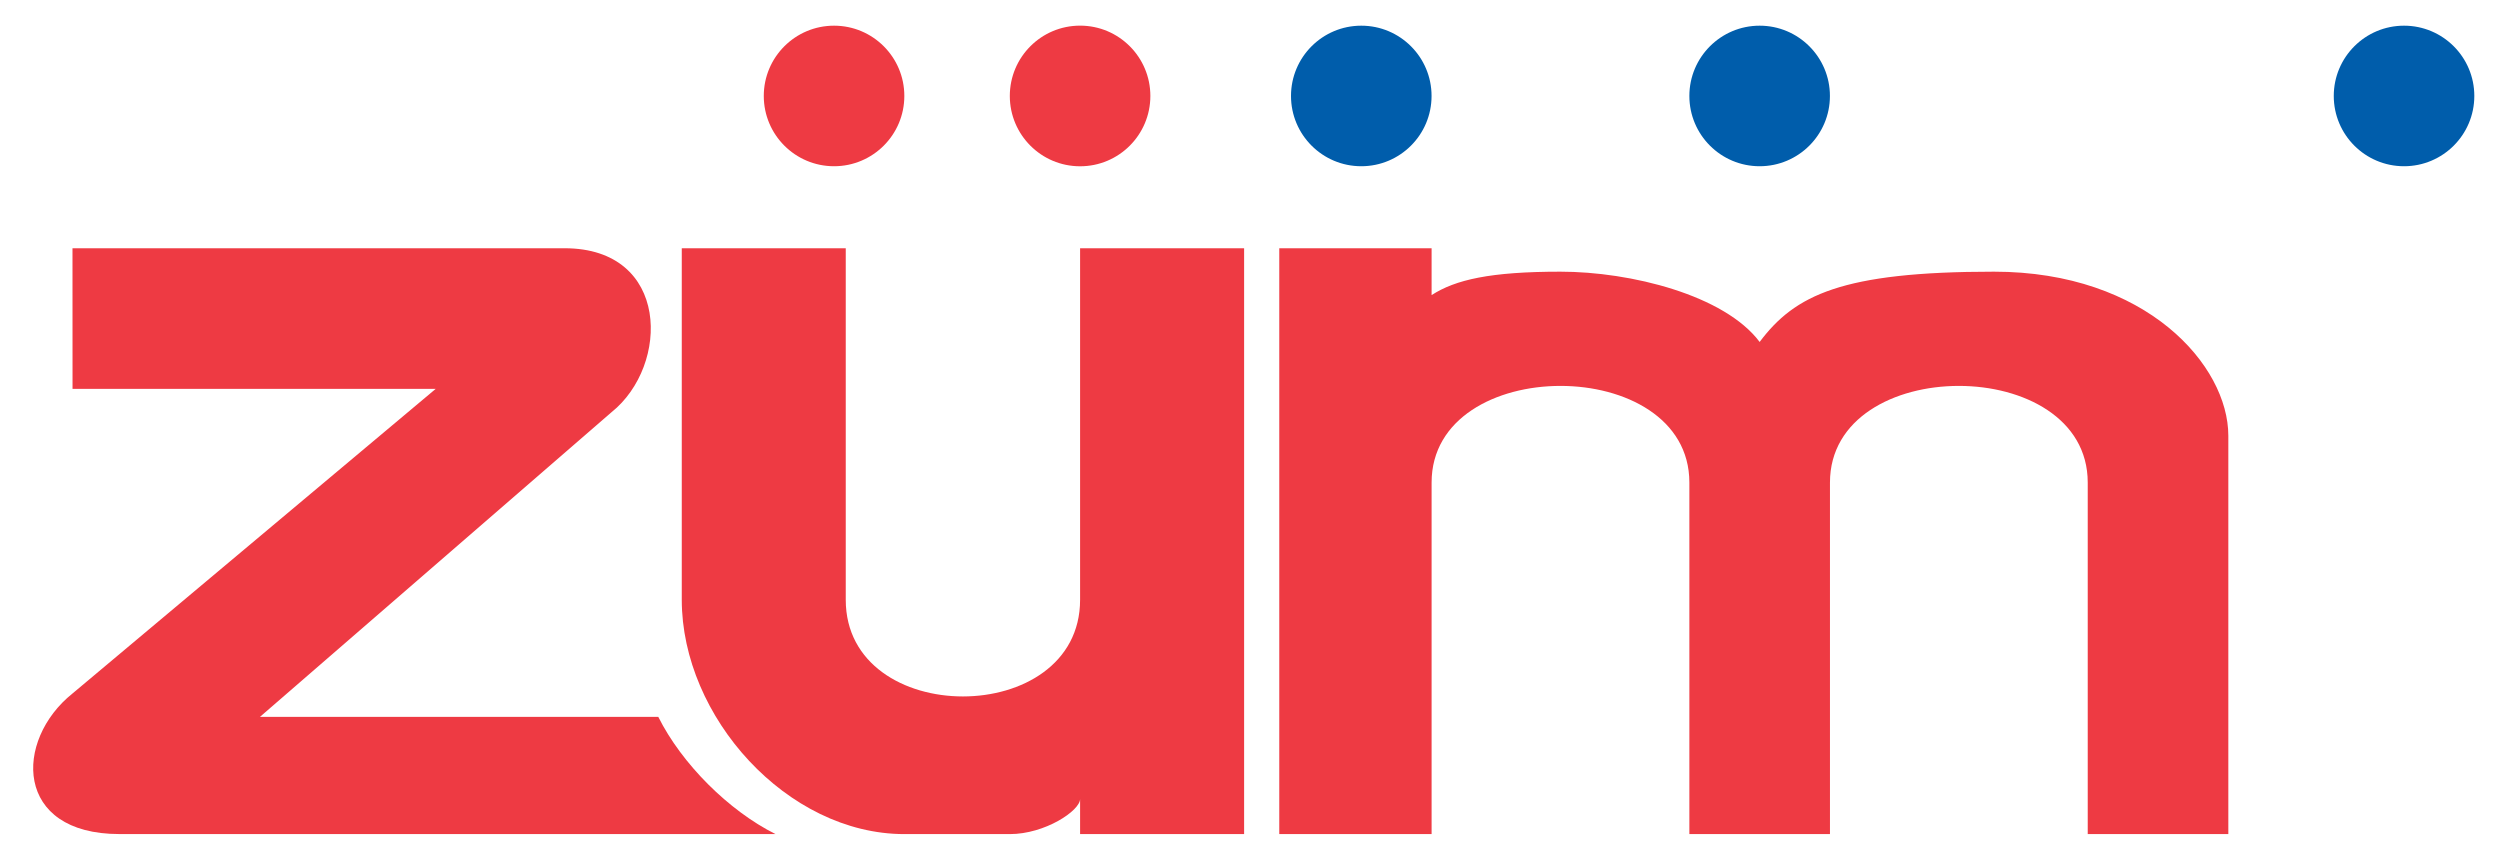 <?xml version="1.0" encoding="UTF-8" standalone="no"?>
<svg
   xmlns:dc="http://purl.org/dc/elements/1.1/"
   xmlns:cc="http://creativecommons.org/ns#"
   xmlns:rdf="http://www.w3.org/1999/02/22-rdf-syntax-ns#"
   xmlns:svg="http://www.w3.org/2000/svg"
   xmlns="http://www.w3.org/2000/svg"
   id="svg8"
   version="1.1"
   viewBox="0 0 56.456 19.415"
   height="19.415mm"
   width="56.456mm">
  <defs
     id="defs2" />
  <g
     transform="translate(-57.894,-129.998)"
     id="layer1">
    <path
       id="path839"
       d="m 59.531,135.604 h 11.113 c 2.381,0 2.381,2.646 1.058,3.704 l -7.938,6.879 h 8.996 c 0.529,1.058 1.588,2.117 2.646,2.646 H 60.59 c -2.381,0 -2.381,-2.117 -1.058,-3.175 l 8.202,-6.879 h -8.202 z"
       style="fill:#ee3a43;fill-opacity:1;stroke:none;stroke-width:0.265px;stroke-linecap:butt;stroke-linejoin:miter;stroke-opacity:1" />
    <path
       id="path841"
       d="m 73.29,135.604 v 7.938 c 2e-6,2.646 2.381,5.292 5.027,5.292 h 2.381 c 0.794,0 1.587,-0.529 1.587,-0.794 l -10e-7,0.794 h 3.704 v -13.229 h -3.704 v 7.938 c 10e-7,2.91 -5.292,2.91 -5.292,0 v -7.938 z"
       style="fill:#ee3a43;fill-opacity:1;stroke:none;stroke-width:0.265px;stroke-linecap:butt;stroke-linejoin:miter;stroke-opacity:1" />
    <path
       id="path843"
       d="m 86.783,148.833 v -13.229 h 3.44 v 1.058 c 0.539,-0.348 1.323,-0.529 2.91,-0.529 1.587,0 3.704,0.529 4.498,1.587 0.794,-1.058 1.852,-1.587 5.292,-1.587 3.44,0 5.292,2.117 5.292,3.704 v 8.996 h -3.175 v -7.938 c 0,-2.91 -5.821,-2.91 -5.821,0 v 7.938 h -3.175 v -7.938 c 10e-7,-2.91 -5.821,-2.91 -5.821,0 v 7.938 z"
       style="fill:#ee3a43;fill-opacity:1;stroke:none;stroke-width:0.265px;stroke-linecap:butt;stroke-linejoin:miter;stroke-opacity:1" />
    <ellipse
       ry="1.587"
       rx="1.587"
       cy="132.165"
       cx="76.729"
       id="path845"
       style="fill:#ee3a43;fill-opacity:1;stroke:none;stroke-width:0.1;stroke-linecap:round;stroke-miterlimit:4;stroke-dasharray:none;stroke-opacity:1" />
    <ellipse
       ry="1.588"
       rx="1.587"
       cy="132.165"
       cx="82.285"
       id="path845-6"
       style="fill:#ee3a43;fill-opacity:1;stroke:none;stroke-width:0.1;stroke-linecap:round;stroke-miterlimit:4;stroke-dasharray:none;stroke-opacity:1" />
    <ellipse
       ry="1.587"
       rx="1.587"
       cy="132.165"
       cx="88.635"
       id="path845-66"
       style="fill:#005dab;fill-opacity:1;stroke:none;stroke-width:0.1;stroke-linecap:round;stroke-miterlimit:4;stroke-dasharray:none;stroke-opacity:1" />
    <ellipse
       ry="1.587"
       rx="1.587"
       cy="132.165"
       cx="97.631"
       id="path845-66-9"
       style="fill:#005dab;fill-opacity:1;stroke:none;stroke-width:0.1;stroke-linecap:round;stroke-miterlimit:4;stroke-dasharray:none;stroke-opacity:1" />
    <ellipse
       ry="1.587"
       rx="1.587"
       cy="132.165"
       cx="112.183"
       id="path845-66-7"
       style="fill:#005dab;fill-opacity:1;stroke:none;stroke-width:0.1;stroke-linecap:round;stroke-miterlimit:4;stroke-dasharray:none;stroke-opacity:1" />
  </g>
</svg>
